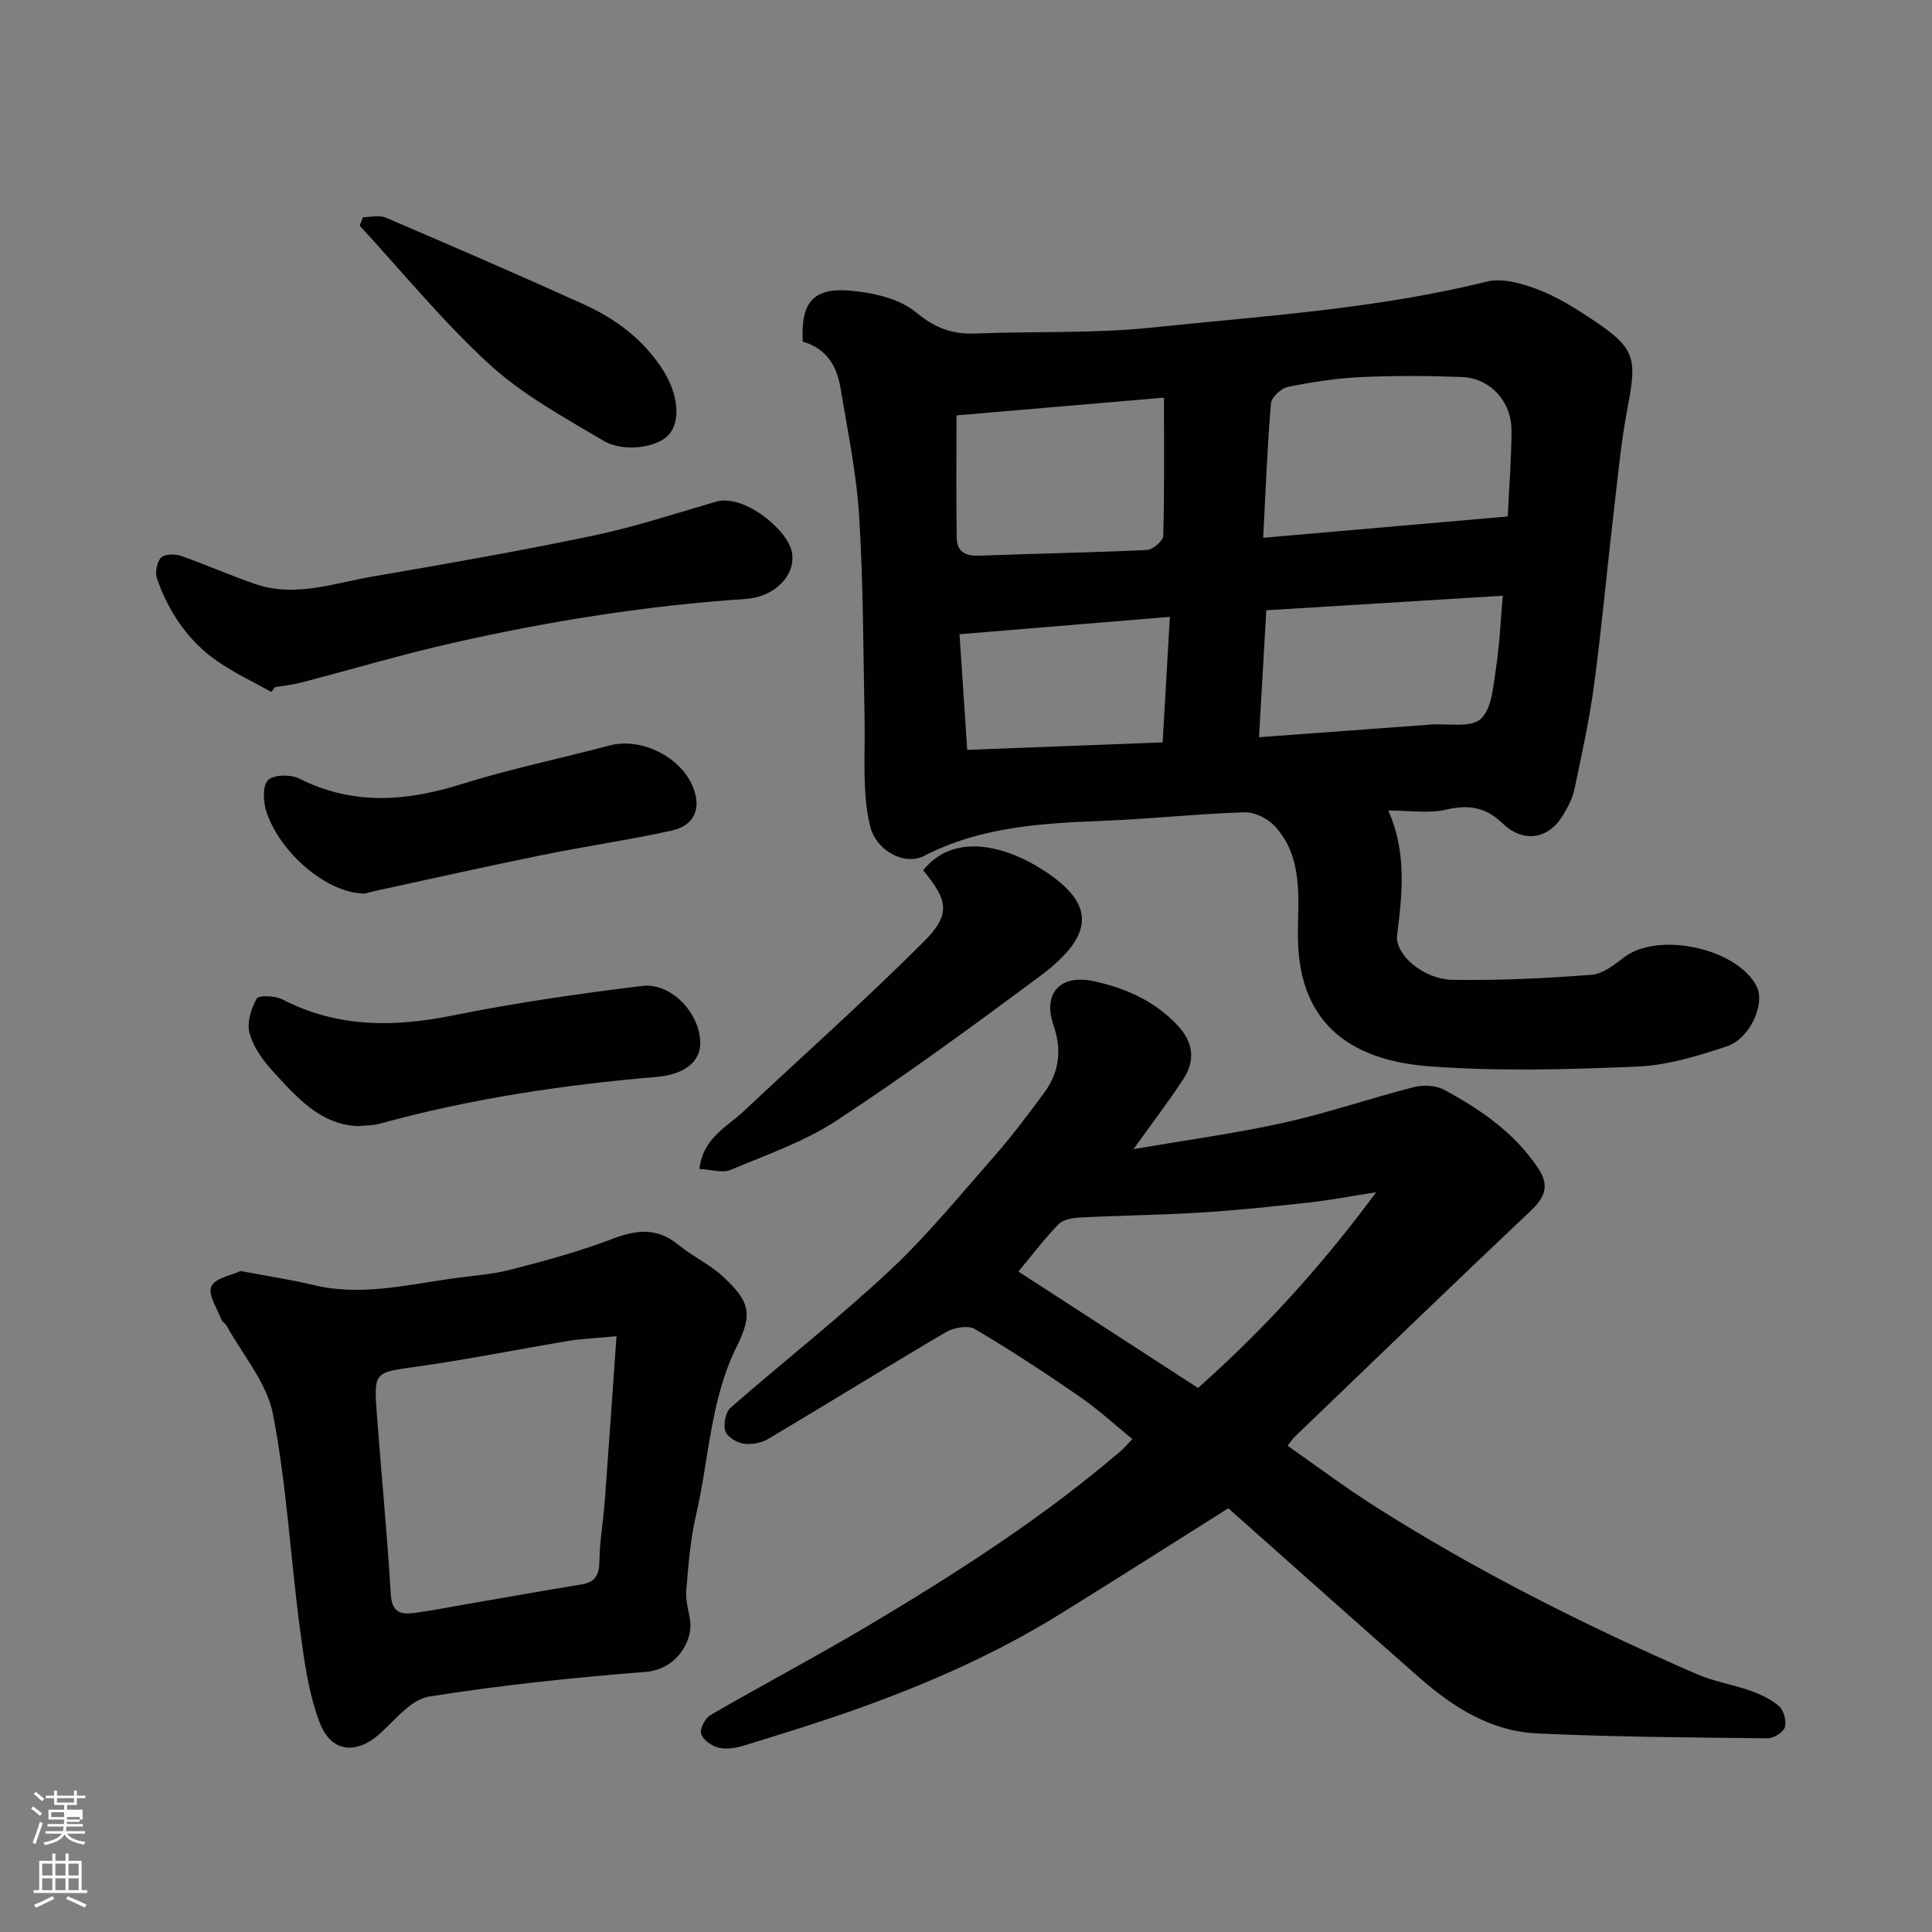 <svg enable-background="new 0 0 400 400" viewBox="0 0 400 400" xmlns="http://www.w3.org/2000/svg"><rect x="0" y="0" width="400" height="400" fill="#808080" stroke="none"/><path d="m6.44 374.46.42-.45c.65.47 1.27.95 1.85 1.44l-.45.49c-.65-.56-1.25-1.06-1.82-1.48m.93 7.33-.63-.26c.55-1.36 1.05-2.8 1.52-4.33.19.1.38.19.59.27-.46 1.29-.95 2.73-1.48 4.32m-.38-10.38.44-.42c.43.34 1.01.82 1.74 1.44l-.49.49c-.53-.51-1.09-1.01-1.69-1.51m2.5.35h1.72v-1.04h.59v1.04h3.52v-1.04h.59v1.04h1.75v.53h-1.75v1.42h-2.03v.97h3.22v2.03h-3.24c0 .35-.01.66-.03.93h3.32v.53h-3.37c-.03.27-.08.58-.15.94h3.96v.53h-3.71c.67.92 1.93 1.48 3.79 1.68-.13.24-.23.44-.29.59-2.13-.38-3.48-1.08-4.04-2.12-.43.97-1.77 1.72-4.03 2.23-.09-.19-.2-.37-.33-.55 2.1-.42 3.37-1.03 3.81-1.83h-3.36v-.53h3.58c.08-.29.13-.61.16-.94h-3.33v-.53h3.39c.02-.27.04-.58.04-.93h-3.23v-2.03h3.25v-.97h-2.07v-1.42h-1.73zm1.12 3.44v1h2.65c.01-.3.02-.44.01-.4v-.25-.35zm1.19-2h3.52v-.91h-3.52zm4.71 3h-2.63v.59c0 .15-.01.28-.01.4h2.64v-1.99z" fill="#fbfcfa"/><path d="m13.56 383.74h.63v1.52h2.72v6.07h1.13v.6h-11.06v-.6h1.13v-6.07h2.73v-1.52h.63v1.52h2.1v-1.52zm-2.69 8.83.38.56c-1.24.63-2.53 1.25-3.85 1.85-.1-.21-.21-.42-.34-.63 1.36-.55 2.63-1.15 3.81-1.78m-2.13-4.27h2.1v-2.45h-2.1zm0 3.04h2.1v-2.46h-2.1zm2.72-3.04h2.1v-2.45h-2.1zm0 3.04h2.1v-2.46h-2.1zm6.07 3.6c-1.41-.71-2.7-1.3-3.86-1.78l.35-.56c1.45.62 2.75 1.19 3.88 1.72zm-1.25-9.09h-2.1v2.45h2.1zm-2.09 5.49h2.1v-2.46h-2.1z" fill="#fbfcfa"/><g fill="#010101"><path d="m166.2 70.73c-.41-8.16 2.13-11.24 9.97-10.54 4.66.41 10.07 1.64 13.49 4.48 3.95 3.28 7.55 4.58 12.41 4.38 12.09-.5 24.28.03 36.28-1.22 23.25-2.42 46.65-3.87 69.49-9.53 3.17-.79 7.17.36 10.42 1.58 3.92 1.47 7.61 3.75 11.14 6.09 9.14 6.06 9.58 7.94 7.59 18.33-1.41 7.37-2.08 14.89-2.96 22.36-1.37 11.73-2.43 23.49-4 35.19-.97 7.25-2.56 14.42-4.07 21.58-.39 1.87-1.36 3.69-2.36 5.35-3 4.99-8.21 5.84-12.52 1.68-3.51-3.39-7.04-3.91-11.69-2.83-3.62.84-7.6.17-11.97.17 3.89 8.71 2.9 17.25 1.84 25.83-.49 3.95 5.36 9.13 11.51 9.23 9.58.16 19.19-.31 28.75-1.04 2.35-.18 4.74-2.1 6.78-3.65 7.07-5.38 23.47-1.82 27.42 6.1 1.77 3.55-1.35 10.76-6.24 12.38-5.98 1.98-12.25 3.91-18.47 4.17-14.31.61-28.72 1.02-42.97-.04-14.78-1.1-27.16-7.54-27.32-26.74-.06-7.67 1.3-16.46-4.82-23.03-1.46-1.57-4.16-2.9-6.25-2.83-9.87.32-19.71 1.39-29.58 1.78-12.66.49-25.17 1.27-36.77 7.25-4.03 2.08-9.81-1.09-11.08-5.92-.74-2.82-1.05-5.8-1.16-8.73-.19-4.66.03-9.33-.06-14-.29-13.93-.25-27.89-1.13-41.79-.56-8.93-2.42-17.79-3.89-26.64-.76-4.46-2.96-8.01-7.78-9.4zm95.33 40.61c17.46-1.52 33.87-2.95 50.63-4.41.3-6.35.77-12.09.78-17.84.01-5.97-4.43-10.8-10.24-11.03-7.01-.27-14.04-.31-21.04.02-5.03.24-10.08 1.02-15.02 2.03-1.39.28-3.4 2.13-3.5 3.39-.76 8.99-1.09 18.02-1.61 27.84zm-20.54-29.01c-15.85 1.35-29.82 2.55-42.96 3.67 0 8.94-.08 17.17.05 25.4.04 2.8 1.8 3.76 4.63 3.65 11.57-.45 23.16-.63 34.73-1.18 1.23-.06 3.37-1.88 3.4-2.93.26-9.53.15-19.06.15-28.61zm19.68 70.3c12.65-.93 24.13-1.77 35.6-2.62 3.54-.26 8.24.73 10.3-1.16 2.32-2.12 2.58-6.8 3.15-10.46.77-5.02.98-10.12 1.41-15.05-16.93 1.04-32.81 2.02-48.96 3.01-.48 8.45-.95 16.77-1.5 26.28zm-18.46-24.92c-15 1.24-29.03 2.4-43.55 3.6.54 8.18 1.05 15.84 1.59 23.94 13.87-.53 27.21-1.04 40.46-1.55.5-8.68.98-16.88 1.5-25.99z"/><path d="m234.68 237.92c11.33-1.95 21.37-3.3 31.23-5.5 9.03-2.01 17.82-5.05 26.79-7.34 1.95-.5 4.56-.38 6.28.54 7.54 4.06 14.53 8.86 19.44 16.19 2.45 3.65 1.48 6.07-1.54 8.91-16.4 15.5-32.62 31.19-48.89 46.82-.35.34-.62.77-1.42 1.78 6.02 4.2 11.82 8.57 17.94 12.46 21.25 13.52 43.71 24.77 66.77 34.82 3.55 1.55 7.5 2.15 11.16 3.46 2.11.76 4.31 1.76 5.94 3.24.97.88 1.53 3.09 1.14 4.34-.33 1.06-2.31 2.27-3.55 2.26-15.93-.18-31.87-.27-47.78-1.02-9.48-.44-17.33-5.4-24.31-11.53-13.26-11.65-26.42-23.41-39.57-35.08-11.6 7.3-23.25 14.74-35.01 22.01-13.22 8.18-27.39 14.38-42 19.59-7.64 2.73-15.41 5.1-23.17 7.5-1.69.52-3.67.87-5.33.48-1.42-.33-3.24-1.62-3.64-2.87-.33-1.03.83-3.25 1.93-3.89 10.86-6.3 21.99-12.16 32.78-18.58 18.25-10.87 36.12-22.32 52.29-36.2.63-.54 1.15-1.19 2.28-2.37-3.7-3.01-7.13-6.18-10.93-8.8-7.08-4.88-14.28-9.61-21.68-13.98-1.41-.83-4.36-.3-5.99.65-12.34 7.25-24.5 14.81-36.81 22.12-1.44.85-3.52 1.21-5.17.95-1.4-.22-3.35-1.44-3.7-2.62-.42-1.41.05-3.89 1.1-4.81 10.88-9.52 22.31-18.45 32.86-28.31 7.82-7.31 14.65-15.69 21.74-23.76 3.66-4.17 7.01-8.63 10.31-13.11 3.12-4.23 3.73-8.87 1.96-13.96-2.29-6.59 1.29-10.69 8.35-9.16 6.58 1.43 12.72 4.12 17.46 9.3 3.16 3.45 3.54 7.16 1.07 10.95-2.92 4.46-6.18 8.72-10.33 14.52zm50.25 8.92c-5.57.87-9.69 1.67-13.85 2.12-7.35.81-14.71 1.6-22.08 2.06-8.44.53-16.9.63-25.35 1.05-1.53.08-3.48.38-4.45 1.36-2.84 2.87-5.28 6.14-8.35 9.83 12.51 8.11 24.9 16.14 37.19 24.1 13.95-12.39 25.66-25.39 36.89-40.52z"/><path d="m49.8 263.15c5.43 1.03 10.27 1.73 14.99 2.88 9.77 2.38 19.26.02 28.82-1.33 4.05-.57 8.18-.81 12.12-1.83 7.07-1.82 14.15-3.74 20.96-6.34 5.04-1.93 9.35-2.46 13.77 1.2 2.87 2.38 6.42 3.98 9.15 6.5 5.6 5.17 6.32 7.73 2.95 14.49-5.52 11.09-5.75 23.34-8.47 35.03-1.18 5.07-1.57 10.35-2.01 15.56-.17 2.05.51 4.17.81 6.26.58 4.06-2.74 10.06-9.16 10.57-15.02 1.19-30.04 2.75-44.91 5.12-3.62.58-6.86 4.61-9.91 7.44-4.98 4.61-10.31 4.31-12.74-2.1-2.32-6.12-3.21-12.88-4.08-19.44-1.96-14.79-2.75-29.78-5.58-44.38-1.26-6.51-6.29-12.29-9.63-18.38-.23-.42-.84-.66-1-1.09-.87-2.34-2.87-5.25-2.14-6.94.75-1.75 4.19-2.33 6.06-3.22zm77.84 13.5c-4.24.4-7.05.5-9.8.95-10.46 1.73-20.87 3.84-31.37 5.32-8.97 1.26-9.1.98-8.45 9.78.92 12.47 2.15 24.92 2.89 37.4.24 4.1 2.43 4.2 5.3 3.79 3.71-.53 7.39-1.25 11.08-1.89 7.71-1.33 15.42-2.7 23.14-3.97 2.81-.46 3.62-1.93 3.67-4.74.06-4.26.81-8.5 1.13-12.76.82-10.98 1.57-21.97 2.41-33.88z"/><path d="m56.18 143.26c-3.72-2.08-7.61-3.9-11.11-6.31-6.11-4.21-10.11-10.19-12.56-17.12-.45-1.26-.06-3.42.81-4.35.73-.78 2.89-.84 4.14-.4 5.22 1.81 10.26 4.1 15.49 5.87 8.23 2.78 16.22-.22 24.21-1.59 15.27-2.61 30.53-5.3 45.69-8.47 8.57-1.8 16.95-4.56 25.37-7.02 5.79-1.69 14.91 5.85 15.74 10.47.86 4.74-3.57 9.26-9.51 9.66-20.44 1.37-40.62 4.57-60.57 9.08-10.62 2.4-21.08 5.52-31.63 8.26-1.73.45-3.54.62-5.31.92-.26.32-.51.66-.76 1z"/><path d="m74.16 233.15c-7.81-.27-12.76-5.99-17.73-11.42-2.05-2.24-4-4.99-4.77-7.85-.59-2.15.33-5.07 1.49-7.13.42-.75 3.82-.61 5.32.17 11.38 5.88 23.07 5.79 35.33 3.31 12.93-2.61 26.04-4.51 39.14-6.1 6.08-.74 12 5.7 12.04 11.78.03 3.89-3.25 6.56-9.04 7.05-19.38 1.66-38.55 4.5-57.33 9.7-1.25.36-2.61.31-4.45.49z"/><path d="m144.81 242.03c.7-6.4 5.69-8.69 9.23-12.02 12.42-11.68 25.18-23 37.22-35.05 5.67-5.67 5.02-8.56-.14-14.77 6.87-8.54 18.55-4.56 26.3.92 9.44 6.68 8.78 12.91-2.3 21.14-13.75 10.21-27.59 20.35-41.9 29.74-6.69 4.39-14.53 7.1-21.99 10.23-1.67.69-3.95-.08-6.42-.19z"/><path d="m75.53 185c-7.69.02-17.49-8.29-20.36-16.9-.68-2.03-.86-5.36.3-6.56 1.14-1.18 4.72-1.24 6.5-.34 11.1 5.59 22.1 4.74 33.56 1.15 10.06-3.15 20.43-5.29 30.63-8 6.56-1.74 14.81 2.29 17.35 8.68 1.73 4.34.27 7.9-4.43 8.93-8.89 1.95-17.92 3.25-26.84 5.07-11.32 2.3-22.59 4.83-33.88 7.28-1.26.26-2.51.61-2.83.69z"/><path d="m75.15 44.97c1.58 0 3.37-.49 4.7.08 13.75 5.88 27.48 11.83 41.1 18 6.49 2.94 12.12 7.16 16.12 13.26 3.35 5.11 3.95 10.75 1.43 13.65-2.29 2.65-9.28 3.84-13.64 1.25-8.09-4.81-16.58-9.43-23.45-15.71-9.67-8.84-18.02-19.11-26.94-28.78.22-.58.45-1.16.68-1.75z"/></g></svg>
